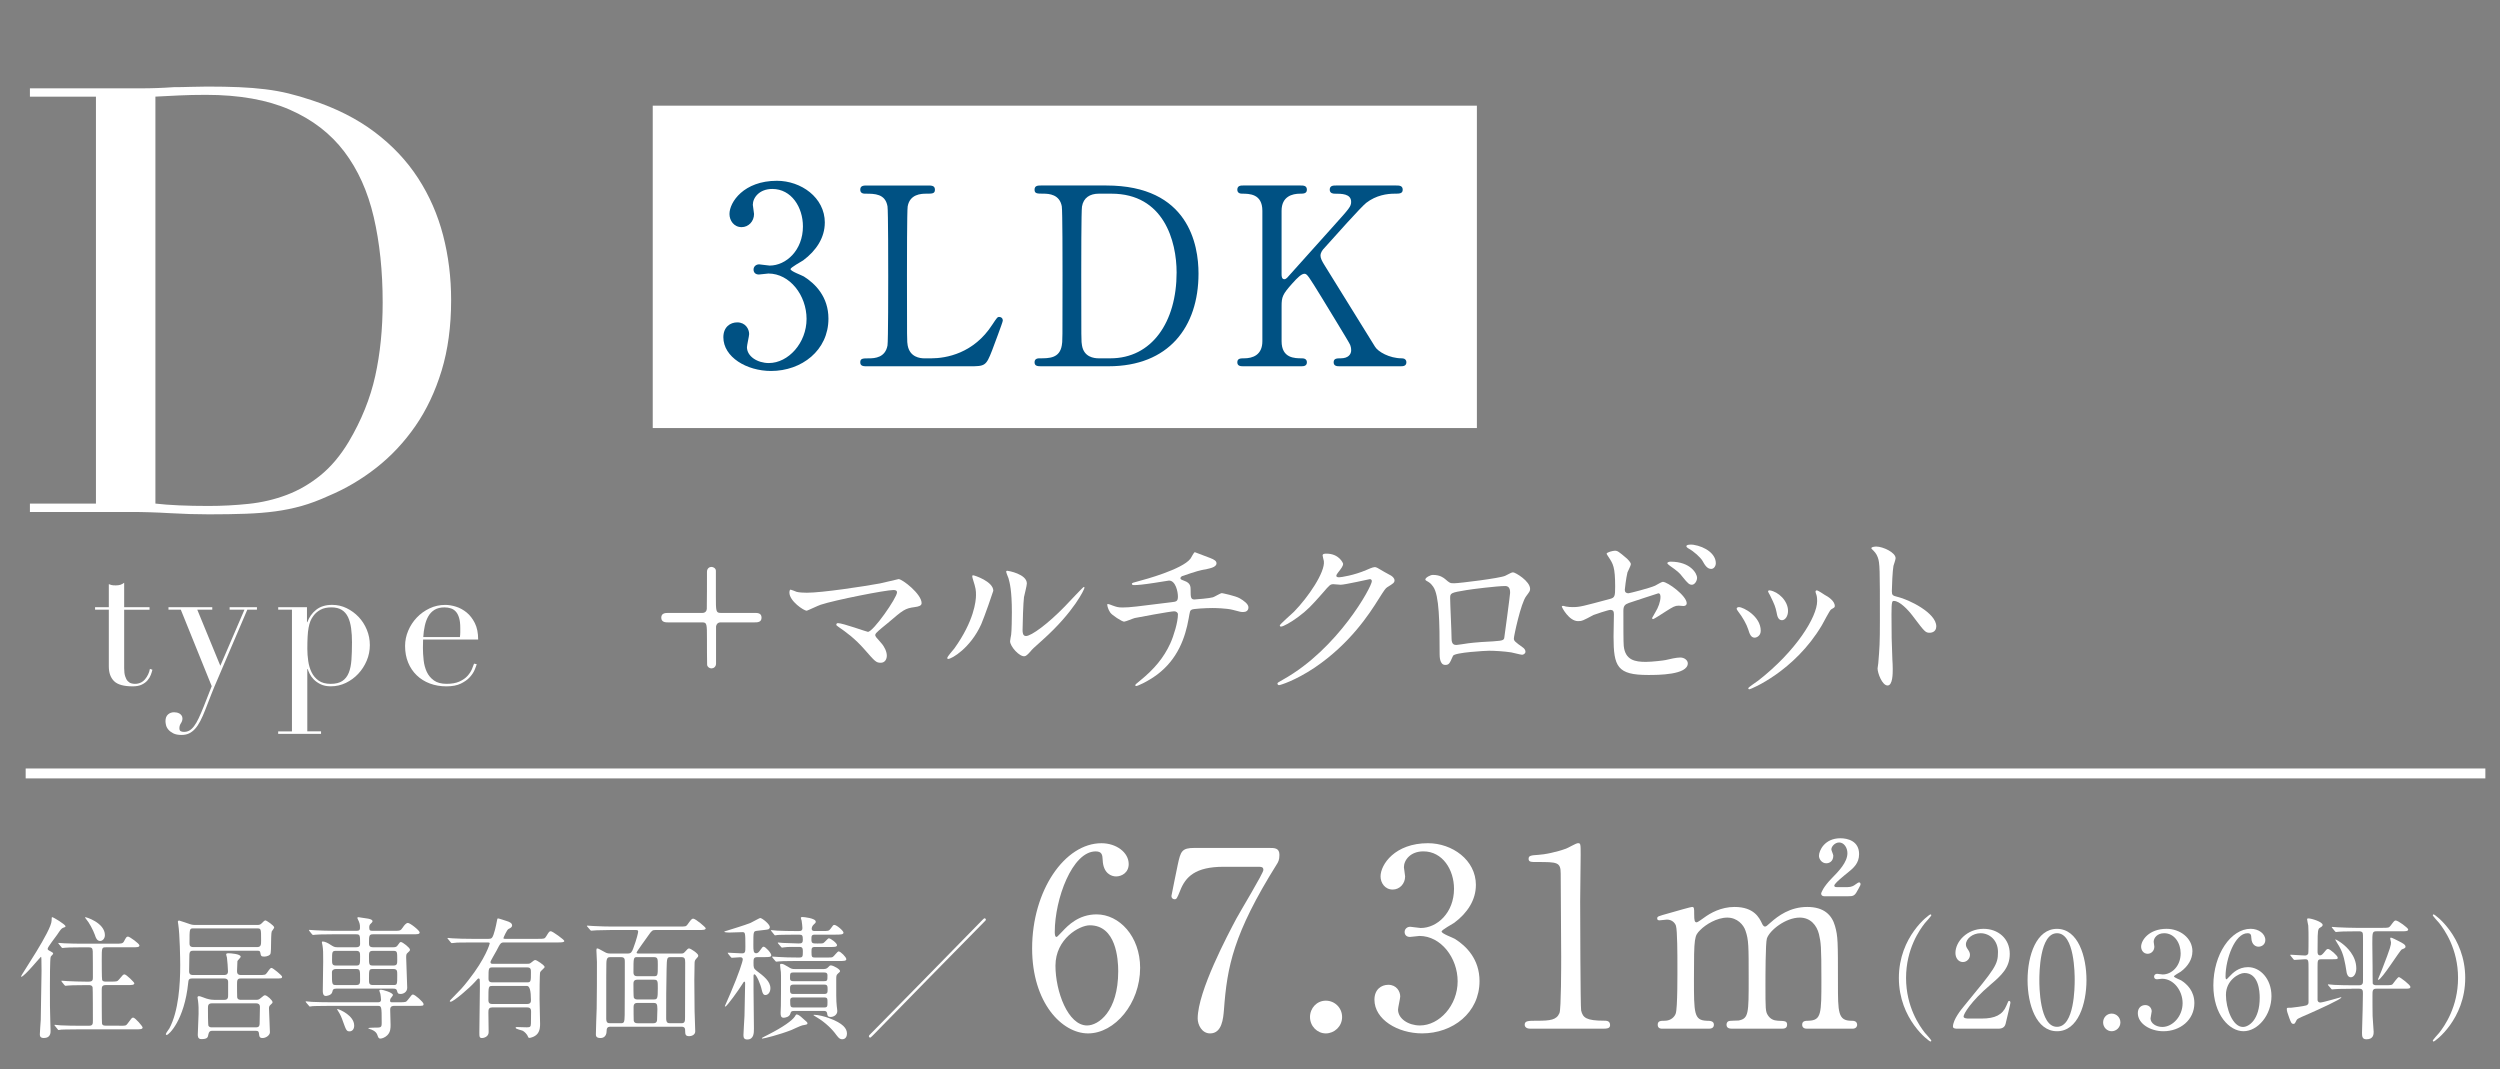 <?xml version="1.0" encoding="UTF-8"?><svg id="_レイヤー_2" xmlns="http://www.w3.org/2000/svg" xmlns:xlink="http://www.w3.org/1999/xlink" viewBox="0 0 146 62.45"><rect x="0" y="0" width="146" height="62.45" fill="#808080" stroke="none"/><defs><style>.cls-1,.cls-2{fill:none;}.cls-3{fill:#fff;}.cls-2{stroke:#fff;stroke-miterlimit:10;stroke-width:.579px;}.cls-4{fill:#005183;}.cls-5{clip-path:url(#clippath);}</style><clipPath id="clippath"><rect class="cls-1" y="2.394" width="146" height="60"/></clipPath></defs><g id="_レイヤー_6"><g class="cls-5"><path class="cls-3" d="M1.747,29.409h3.856V5.645H1.747v-.486h6.462c.324,0,.648-.005.973-.017.324-.011.648-.029.973-.052.324,0,.648-.005.973-.017.324-.011.648-.017.973-.017.695,0,1.314.012,1.859.035.544.023,1.054.064,1.529.122.475.058.926.139,1.355.243.428.104.886.238,1.372.4,1.413.464,2.635,1.083,3.666,1.859,1.03.776,1.876,1.674,2.536,2.693.66,1.02,1.146,2.131,1.459,3.335.313,1.205.469,2.467.469,3.787,0,1.529-.186,2.901-.556,4.117-.371,1.216-.88,2.293-1.529,3.231-.649.938-1.407,1.749-2.276,2.432-.869.683-1.801,1.233-2.797,1.65-.556.255-1.083.452-1.581.591-.498.139-1.008.243-1.529.313-.521.07-1.094.116-1.72.139-.625.023-1.344.035-2.154.035-.347,0-.718-.006-1.112-.017-.394-.012-.788-.029-1.181-.052-.394-.023-.782-.041-1.164-.052-.382-.012-.747-.017-1.094-.017H1.747v-.486ZM9.078,29.409c.394.047.851.081,1.372.104.521.023,1.094.035,1.72.035.787,0,1.569-.04,2.345-.122.776-.081,1.517-.255,2.223-.521.706-.266,1.366-.648,1.98-1.147.613-.498,1.164-1.152,1.65-1.963.741-1.251,1.256-2.53,1.546-3.839.289-1.308.434-2.739.434-4.291,0-1.829-.174-3.492-.521-4.986-.347-1.494-.921-2.767-1.72-3.822-.799-1.054-1.859-1.87-3.179-2.449-1.32-.579-2.953-.869-4.899-.869-.579,0-1.106.012-1.581.035-.475.023-.933.047-1.372.069v23.764Z"/><path class="cls-3" d="M5.552,35.46h.803v-1.346c.055.021.108.038.156.052.049.014.132.021.25.021.104,0,.195-.012.271-.036.076-.024.149-.064.219-.12v1.43h1.482v.146h-1.482v3.412c0,.195.019.353.058.475.038.122.089.216.151.282.063.066.131.11.204.13s.144.031.214.031c.243,0,.44-.089.59-.266.149-.177.245-.381.287-.61l.146.052c-.021.09-.052.191-.094.303-.042.111-.106.218-.193.318-.087.101-.2.184-.339.25s-.313.099-.522.099c-.522,0-.885-.101-1.09-.303-.205-.202-.308-.487-.308-.856v-3.318h-.803v-.146Z"/><path class="cls-3" d="M9.84,35.46h2.557v.146h-.876l1.346,3.276,1.409-3.276h-.866v-.146h1.596v.146h-.563l-1.722,4.028c-.132.299-.258.6-.376.903-.118.303-.237.607-.355.913-.097.25-.195.47-.292.657-.097.188-.2.341-.308.459-.108.118-.224.207-.349.266-.125.059-.271.089-.438.089-.202,0-.364-.031-.485-.094-.122-.063-.218-.136-.287-.219-.07-.083-.115-.171-.136-.261-.021-.091-.031-.167-.031-.23,0-.174.049-.304.146-.391.097-.087.216-.13.355-.13.049,0,.101.005.156.016.056.01.108.03.157.057.049.028.09.066.125.115.035.049.052.108.052.177,0,.097-.03.189-.089.276-.059.087-.089.183-.089.287,0,.09.024.15.073.177.049.028.115.042.198.042.111,0,.214-.026.308-.078.094-.052.186-.137.276-.256s.181-.273.271-.464c.09-.191.191-.426.302-.704l.459-1.169-1.805-4.466h-.72v-.146Z"/><path class="cls-3" d="M16.247,42.712h.803v-7.106h-.803v-.146h1.68v.876h.021c.104-.292.276-.534.516-.725.24-.191.551-.287.934-.287.299,0,.581.064.845.193.264.129.497.299.699.511.202.212.362.461.48.746.118.285.177.584.177.897,0,.32-.061.625-.183.913-.122.289-.287.544-.496.767-.209.223-.45.4-.725.532-.275.132-.565.198-.871.198-.237,0-.437-.04-.6-.12-.164-.08-.297-.174-.402-.282-.104-.108-.184-.219-.24-.334-.056-.115-.094-.207-.115-.276h-.021v3.642h.803v.146h-2.504v-.146ZM20.557,37.547c0-.32-.017-.607-.052-.861-.035-.254-.096-.471-.183-.652-.087-.181-.209-.32-.365-.417-.156-.097-.356-.146-.6-.146-.258,0-.47.045-.636.136-.167.09-.303.205-.407.344-.077.098-.137.202-.183.313-.045.111-.082.244-.11.396-.028.153-.047.329-.057.527-.01.198-.016.433-.016.704,0,.23.017.466.052.71.035.244.101.464.198.663.097.198.235.36.412.485.177.125.412.188.704.188.285,0,.511-.056.678-.167.167-.111.292-.271.376-.48s.135-.461.156-.756c.021-.296.031-.624.031-.986Z"/><path class="cls-3" d="M24.709,37.349c0,.07-.002.141-.005.214-.004.073-.005.165-.005.276,0,.23.014.47.042.72.028.25.089.477.183.678.094.202.233.369.417.501.184.132.429.198.736.198s.558-.045.757-.136c.198-.09.355-.2.47-.329.115-.129.2-.259.256-.391.055-.132.097-.24.125-.323l.156.031c-.021.077-.061.186-.12.329s-.153.285-.282.428c-.129.143-.302.268-.522.376-.219.108-.503.162-.85.162s-.67-.056-.965-.167-.552-.271-.767-.48c-.216-.209-.383-.457-.501-.746-.118-.289-.177-.61-.177-.965,0-.306.061-.604.183-.892.122-.289.289-.544.501-.767.212-.223.461-.402.746-.537.285-.136.591-.203.918-.203.195,0,.403.035.626.104.222.07.429.183.621.339.191.156.351.364.48.621.129.257.193.578.193.96h-3.214ZM26.859,37.203c.014-.097.021-.188.021-.271v-.261c0-.236-.022-.431-.068-.584-.045-.153-.108-.275-.188-.365-.08-.09-.177-.155-.292-.193-.115-.038-.239-.057-.371-.057-.237,0-.431.047-.584.141-.153.094-.275.221-.365.381-.091.16-.158.344-.204.553s-.075.428-.089.657h2.139Z"/><path class="cls-3" d="M41.017,35.795c.167,0,.25-.106.26-.234.01-.138.01-1.88.01-2.167,0-.202.146-.287.26-.287.125,0,.26.096.26.223v1.487c0,.881,0,.977.281.977h1.99c.146,0,.396,0,.396.276s-.25.276-.396.276h-1.99c-.167,0-.25.106-.271.234v2.167c0,.202-.146.287-.271.287-.104,0-.229-.074-.25-.202-.01-.074-.01-1.349-.01-1.508,0-.881,0-.977-.271-.977h-1.991c-.146,0-.406,0-.406-.276s.26-.276.406-.276h1.991Z"/><path class="cls-3" d="M51.384,34.074c.167-.032,1.073-.255,1.094-.255.219,0,1.344.871,1.344,1.402,0,.149-.156.202-.406.234-.563.074-.667.159-1.574.935-.146.127-.49.382-.677.584-.021.032-.052.074-.052.106,0,.085.042.127.354.478.198.223.323.51.323.733,0,.212-.115.414-.354.414-.271,0-.333-.074-.938-.765-.563-.648-1.094-1.03-1.542-1.338-.104-.074-.115-.085-.115-.127,0-.032.021-.085.094-.085.281,0,1.688.51,1.751.51.312,0,1.699-1.997,1.699-2.305,0-.127-.125-.138-.208-.138-.458,0-3.418.584-4.252.86-.135.042-.781.35-.813.35-.167,0-1.011-.563-1.011-1.062,0-.021,0-.17.073-.17.031,0,.292.106.344.127.135.042.458.053.604.053.886,0,3.272-.361,4.263-.542Z"/><path class="cls-3" d="M57.3,36.464c-.625,1.381-1.719,2.018-1.928,2.018-.042,0-.052-.032-.052-.053,0-.085.333-.457.417-.563,1.146-1.604,1.261-2.761,1.261-3.112,0-.276-.01-.393-.177-.913-.021-.074-.042-.138-.042-.191,0-.032.01-.053.052-.053.073,0,1.178.361,1.178.903,0,.032-.531,1.561-.709,1.965ZM58.988,37.452c0-.053.052-.329.063-.382.031-.202.042-1.041.042-1.306,0-1.296-.125-1.731-.198-1.997-.021-.053-.135-.329-.135-.382,0-.042.042-.053.062-.053.052,0,1.146.191,1.146.743,0,.127-.146.68-.167.797-.042.287-.083,1.572-.083,1.922,0,.138.01.35.198.35.312,0,1.271-.701,2.272-1.731.177-.181,1.063-1.136,1.105-1.136.021,0,.042.021.042.042,0,.085-.604,1.402-2.428,3.037-.542.478-.646.584-.719.68-.177.202-.271.276-.344.287-.302.053-.855-.573-.855-.871Z"/><path class="cls-3" d="M70.678,32.588c.25.096.365.181.365.308,0,.244-.406.308-.854.393-.208.032-1.115.34-1.167.361-.052.032-.083.074-.083.117,0,.064.021.074.24.159.354.127.354.34.354.552,0,.372,0,.531.219.531.104,0,.927-.074,1.084-.127.083-.021.438-.244.521-.244.021,0,.802.159,1.052.308.219.127.5.329.5.52,0,.202-.146.276-.302.276-.115,0-.167,0-.615-.127-.365-.096-1.073-.106-1.178-.106-.396,0-1.146.042-1.219.096-.104.053-.104.106-.177.52-.198,1.115-.636,2.358-1.824,3.26-.552.414-1.157.68-1.24.68-.021,0-.052-.011-.052-.042,0-.042.021-.074.281-.276.823-.669,1.376-1.328,1.761-2.167.208-.457.448-1.253.448-1.699,0-.117-.115-.181-.219-.181-.208,0-2.168.361-2.303.393-.094.021-.531.212-.625.212-.115,0-.719-.382-.813-.542-.115-.17-.167-.372-.167-.446,0-.032,0-.042.031-.042.063,0,.219.064.271.085.24.085.323.117.594.117.417,0,.823-.053,2.855-.308.271-.032.375-.042.375-.329s-.135-.935-.521-.935c-.135.021-.521.085-.875.138-.615.096-.979.127-1.157.127-.052,0-.135,0-.135-.074,0-.053.042-.064.479-.181.208-.053,2.459-.658,2.939-1.285.052-.064.198-.382.26-.382.01,0,.854.319.896.34Z"/><path class="cls-3" d="M77.24,32.439c0-.106.146-.106.229-.106.729,0,.969.552.969.595,0,.127-.104.266-.313.531-.052.074-.083.117-.083.17,0,.085.125.085.167.085.104,0,.875-.117,1.584-.425.125-.053.375-.17.49-.17.094,0,.146.032.573.287.062.032.333.181.386.212.115.074.198.181.198.266,0,.149-.073.191-.417.404-.115.074-.156.138-.521.712-.531.85-1.657,2.591-3.731,3.993-1.146.765-2.011,1.02-2.074,1.02-.052,0-.094-.042-.094-.096,0-.042.031-.064.354-.244,3.179-1.784,5.159-5.406,5.159-5.735,0-.096-.083-.117-.115-.117-.021,0-1.459.329-1.709.329-.062,0-.344-.032-.406-.032-.198,0-.219.021-.656.531-.636.722-.896.998-1.417,1.381-.427.319-.875.563-1,.563-.052,0-.073-.032-.073-.064,0-.074.698-.669.823-.797.844-.86,1.834-2.326,1.751-2.963-.01-.053-.073-.287-.073-.329Z"/><path class="cls-3" d="M87.899,33.628c.354-.181.385-.202.469-.202.125,0,.99.51.99.966,0,.127-.042.17-.229.425-.313.404-.719,2.336-.719,2.464,0,.149.052.191.552.552.052.042.125.127.125.223,0,.127-.135.181-.198.181-.094,0-.542-.127-.636-.138-.417-.064-.98-.096-1.292-.096-.177,0-2.011.096-2.105.297-.198.446-.229.531-.459.531-.323,0-.323-.51-.323-.637,0-1.859-.021-3.43-.375-3.929-.156-.212-.198-.234-.417-.361-.031-.021-.042-.042-.042-.064,0-.106.292-.266.438-.266.427,0,.625.17.719.244.271.234.281.244.532.244.292,0,2.689-.297,2.97-.435ZM85.668,34.457c-.979.159-.979.181-.979.489,0,.329.083,1.986.083,2.358,0,.361.188.361.292.361.073,0,.448-.064.677-.096.146-.021.469-.053.771-.074,1.157-.064,1.282-.064,1.334-.223.01-.032.344-2.549.344-2.644,0-.117,0-.404-.281-.404-.49,0-2.001.191-2.241.234Z"/><path class="cls-3" d="M91.46,35.423c.094.021.281.032.385.032.417,0,.594-.053,2.178-.478.281-.074.302-.159.302-.722,0-1.147-.125-1.328-.375-1.71-.01-.021-.125-.181-.125-.202,0-.096.385-.181.479-.181.156,0,.208.032.719.467.031.032.219.212.219.319,0,.085-.177.414-.198.478-.083.34-.156.977-.156,1.02,0,.138.083.202.208.202.062,0,1.271-.308,1.563-.446.073-.032.375-.223.448-.223.281,0,1.397.818,1.397,1.253,0,.074-.052.159-.188.159-.042,0-.24-.021-.281-.021-.219,0-.333.074-.709.308-.26.17-.74.478-.782.478-.031,0-.062-.021-.062-.064,0-.011.177-.308.198-.35.156-.255.292-.595.292-.881,0-.064-.01-.212-.125-.212-.021,0-1.584.52-1.719.563-.24.085-.323.181-.323.457,0,.892,0,1.848.021,2.05.083.839.667.935,1.292.935.365,0,1.063-.085,1.146-.106.271-.064.636-.149.865-.149.25,0,.438.17.438.34,0,.68-1.751.68-2.314.68-1.803,0-2.022-.478-2.022-2.241,0-.212.021-1.136.021-1.317,0-.17-.062-.244-.208-.244-.115,0-.938.276-.979.297-.615.329-.677.361-.907.361-.531,0-.948-.807-.948-.85,0-.032.042-.042.062-.042.031,0,.042,0,.188.042ZM99.109,33.745c0,.181-.135.404-.302.404-.146,0-.229-.064-.552-.467-.177-.234-.292-.329-.729-.637-.042-.032-.156-.117-.156-.159s.094-.085.188-.085c1.198,0,1.553.722,1.553.945ZM100.204,32.885c0,.181-.115.34-.271.34-.24,0-.375-.234-.511-.478-.115-.191-.49-.542-.823-.722-.094-.053-.115-.106-.115-.127,0-.096.25-.106.406-.085.729.117,1.313.552,1.313,1.073Z"/><path class="cls-3" d="M102.827,36.836c0,.297-.24.404-.354.404-.229,0-.302-.244-.375-.478-.094-.297-.323-.712-.604-1.073-.052-.074-.073-.106-.073-.138,0-.064.062-.096.135-.096.25,0,1.271.531,1.271,1.381ZM106.047,34.648c0-.011-.021-.064-.021-.096,0-.053.042-.074.073-.074.083,0,.396.223.469.266.167.085.584.34.584.648,0,.085-.042.096-.219.202-.083.053-.448.775-.531.913-1.594,2.698-4.158,3.749-4.242,3.749-.031,0-.062-.032-.062-.064,0-.053.49-.372.584-.446,2.22-1.731,3.439-3.728,3.439-4.641,0-.212-.021-.329-.073-.457ZM104.421,35.678c0,.308-.167.542-.354.542-.229,0-.281-.266-.312-.446-.073-.34-.104-.435-.386-1.009-.021-.042-.115-.191-.115-.234,0-.032.052-.064.104-.053.49.074,1.063.605,1.063,1.2Z"/><path class="cls-3" d="M109.578,31.919c.375,0,1.125.34,1.125.68,0,.074-.104.382-.125.446-.052.266-.094,1.211-.094,1.476,0,.234.042.266.344.34.636.149,2.251.924,2.251,1.72,0,.35-.323.372-.375.372-.26,0-.292-.042-.99-.966-.292-.393-.782-.892-1.105-.892-.104,0-.146,0-.146.786,0,1.126.01,1.689.052,2.644.01.117.021.382.021.542,0,.266,0,.966-.302.966-.313,0-.584-.722-.584-.998,0-.042.042-.266.042-.308.073-.881.094-1.158.094-2.464,0-3.037,0-3.377-.125-3.717-.083-.223-.188-.329-.354-.489l-.021-.042c.01-.096.281-.096.292-.096Z"/><path class="cls-3" d="M2.961,55.88c-.046.109-.046,1.443-.046,1.715,0,1.006,0,1.372.023,2.058,0,.07.015.53.015.554,0,.101,0,.413-.39.413-.199,0-.237-.101-.237-.21,0-.094.046-.741.054-.842.008-.195.046-2.581.046-2.862,0-.023-.008-.671-.008-.686-.008-.133-.008-.14-.031-.14s-.971,1.162-1.139,1.162c-.015,0-.023-.008-.023-.016,0-.078,1.789-2.682,1.789-3.267,0-.179,0-.195.053-.195.038,0,.757.421.757.53,0,.047-.015.047-.13.086-.107.039-.16.117-.359.413-.092.133-.551.717-.551.811,0,.062.015.078.199.172.061.031.145.078.115.133-.023.055-.107.109-.138.172ZM6.96,59.904c.352,0,.397.008.489-.125.229-.312.252-.351.329-.351.115,0,.551.507.551.577,0,.109-.161.109-.413.109h-3.364c-.673,0-.887.016-.963.016-.031.008-.138.023-.161.023-.031,0-.046-.023-.069-.055l-.145-.179c-.031-.031-.038-.039-.038-.047,0-.016.015-.023.031-.023.054,0,.291.023.336.031.375.016.688.023,1.047.023h.612c.222,0,.222-.117.222-.312,0-.172,0-1.864-.015-1.926-.031-.133-.153-.133-.222-.133h-.229c-.673,0-.895.016-.971.023-.023,0-.137.016-.16.016s-.038-.016-.069-.047l-.145-.179q-.031-.039-.031-.055c0-.008.008-.016.023-.016.053,0,.29.023.336.023.375.016.696.031,1.055.031h.191c.229,0,.237-.109.237-.257,0-.21,0-1.443-.008-1.513-.008-.203-.076-.234-.245-.234h-.39c-.673,0-.895.016-.971.023-.023,0-.138.016-.161.016-.031,0-.038-.016-.069-.055l-.145-.179c-.031-.031-.031-.039-.031-.047,0-.016.008-.016.023-.016.054,0,.291.023.336.023.375.016.688.023,1.047.023h1.934c.306,0,.42,0,.489-.125.138-.257.153-.289.245-.289s.665.413.665.515c0,.109-.153.109-.405.109h-1.537c-.26,0-.26.008-.26.717,0,.14,0,1.123.023,1.185.031.101.145.101.222.101h.283c.344,0,.382,0,.489-.133.214-.257.237-.288.313-.288.107,0,.573.468.573.515,0,.109-.153.109-.405.109h-1.254c-.229,0-.245.101-.245.288,0,.172,0,1.871.015,1.949.023.133.13.133.245.133h.757ZM6.126,54.61c0,.21-.145.343-.275.343-.191,0-.26-.195-.306-.343-.107-.304-.352-.749-.497-.912-.061-.07-.092-.125-.084-.133.023-.031,1.162.32,1.162,1.045Z"/><path class="cls-3" d="M11.296,55.522c-.153,0-.237.023-.237.288,0,.148-.015.788-.015.92,0,.21.16.21.222.21h1.819c.069,0,.229,0,.229-.21,0-.125-.038-.694-.061-.811-.008-.031-.046-.156-.046-.187,0-.039.053-.062.13-.062.122,0,.719.039.719.203,0,.055-.184.218-.191.257-.008.062-.023.499-.023.585,0,.117.038.226.222.226h1.04c.359,0,.397,0,.489-.133.183-.257.206-.281.268-.281.076,0,.612.444.612.507,0,.109-.038.109-.398.109h-2.018c-.214,0-.214.117-.214.374,0,.109,0,.655.008.717.015.156.168.156.222.156h.887c.137,0,.168-.023.275-.109.168-.14.183-.156.245-.156.115,0,.436.296.436.398,0,.047-.008.062-.115.156-.053.047-.092.094-.092.203,0,.047.054,1.349.054,1.404,0,.164-.222.335-.428.335-.176,0-.191-.078-.214-.281-.015-.117-.061-.14-.191-.14h-2.561q-.161,0-.199.203c-.031.172-.046.281-.413.281-.207,0-.207-.179-.207-.265,0-.094.038-.865.046-1.208.008-.226,0-.53-.031-.756-.008-.031-.031-.172-.031-.203,0-.047.031-.078.092-.078.069,0,.359.125.42.14.229.07.367.078.474.078h.573c.229,0,.229-.14.229-.304v-.749c0-.187-.161-.195-.222-.195h-1.888c-.199,0-.207.101-.222.257-.222,2.183-1.132,3.041-1.254,3.041-.038,0-.053-.031-.053-.047,0-.062.184-.288.207-.335.543-1.014.634-2.589.634-3.696,0-.32-.023-1.817-.115-2.386,0-.023-.023-.125-.023-.148s.015-.07.076-.07c.023,0,.589.195.635.211.145.047.237.047.313.047h3.601c.107,0,.191-.008.268-.094.107-.109.168-.172.222-.172.061,0,.512.304.512.413,0,.047-.13.195-.145.234-.031.07-.038.577-.038.671,0,.14,0,.593-.046.655-.1.14-.344.14-.359.14-.176,0-.191-.039-.229-.257-.015-.078-.084-.086-.191-.086h-3.708ZM15.003,55.311c.245,0,.245-.14.245-.39,0-.678,0-.702-.229-.702h-3.723c-.229,0-.229.008-.229.865,0,.101.008.226.229.226h3.708ZM12.389,58.594c-.229,0-.245.117-.245.281s0,.983.031,1.037c.053.086.153.086.199.086h2.569c.222,0,.222-.117.222-.359,0-.117.015-.702.015-.834,0-.179-.122-.21-.222-.21h-2.569Z"/><path class="cls-3" d="M23.322,58.532c.352,0,.39,0,.497-.14.214-.281.237-.312.298-.312.115,0,.619.444.619.554s-.038.109-.405.109h-1.315c-.061,0-.229,0-.229.211,0,.125.023.811.023.897,0,.179,0,.421-.191.608-.115.117-.298.195-.405.195-.099,0-.122-.055-.176-.211-.031-.078-.092-.242-.451-.351-.023-.008-.084-.031-.084-.047,0-.023.298-.031.344-.031.413,0,.444,0,.444-.288,0-.975-.008-.983-.245-.983h-2.821c-.673,0-.894.016-.963.016-.031.008-.138.023-.161.023-.031,0-.046-.023-.069-.055l-.153-.179c-.023-.031-.031-.039-.031-.047,0-.016.008-.023.031-.023.053,0,.283.023.336.031.375.016.688.023,1.047.023h2.836c.107,0,.153-.062.153-.14,0-.101-.023-.257-.038-.351-.008-.031-.061-.156-.061-.187s.015-.055.107-.055c.084,0,.688.164.688.312,0,.039-.122.172-.137.203-.015.031-.031.078-.031.125,0,.094.061.094.13.094h.413ZM22.986,55.319c.13,0,.183-.039.229-.101.13-.187.145-.203.199-.203.1,0,.528.335.528.444,0,.062-.015.078-.161.211-.038.031-.061.086-.061.234,0,.281.061,1.52.061,1.778s-.222.366-.39.366c-.153,0-.176-.062-.206-.187-.023-.101-.092-.125-.222-.125h-3.325c-.183,0-.206.07-.229.187-.046.218-.359.242-.382.242-.176,0-.176-.226-.176-.296,0-.273.023-1.466.023-1.708,0-.53,0-.686-.038-.936-.008-.031-.038-.164-.038-.187,0-.039.015-.055.046-.055.122,0,.313.094.428.172.206.133.26.164.42.164h1.109c.061,0,.229,0,.229-.187,0-.515,0-.569-.237-.569h-1.376c-.673,0-.872.016-.971.023-.023,0-.137.016-.16.016-.031,0-.038-.016-.069-.047l-.145-.179q-.031-.039-.031-.055c0-.016.008-.016.023-.016.053,0,.291.023.336.023.375.016.688.031,1.047.031h1.391c.13,0,.184-.047.184-.156,0-.047.015-.21-.061-.382-.038-.086-.092-.187-.092-.21,0-.031.023-.047.061-.047.023,0,.504.07.573.086.122.031.252.055.252.156,0,.039-.077.117-.13.164-.038.039-.061.094-.061.195,0,.156.038.195.176.195h1.254c.359,0,.397,0,.528-.195.076-.117.191-.265.298-.265.13,0,.688.444.688.554s-.138.109-.413.109h-2.309c-.237,0-.237.094-.237.507,0,.117,0,.25.237.25h1.2ZM19.607,56.59c-.122,0-.222.07-.222.187,0,.694,0,.749.229.749h1.193c.222,0,.222-.117.222-.328,0-.538,0-.608-.222-.608h-1.2ZM19.614,55.53c-.222,0-.222.07-.222.53,0,.203,0,.328.222.328h1.193c.222,0,.222-.07.222-.53,0-.203,0-.328-.222-.328h-1.193ZM20.685,59.888c0,.226-.122.343-.268.343-.176,0-.199-.055-.39-.585-.076-.226-.153-.406-.306-.639-.015-.023-.031-.047-.031-.062s.015-.016.031-.016c.1.016.963.374.963.959ZM22.97,56.387c.229,0,.229-.109.229-.335,0-.468,0-.522-.229-.522h-1.192c-.229,0-.229.109-.229.335,0,.468,0,.522.229.522h1.192ZM22.97,57.526c.229,0,.229-.023.229-.593,0-.226,0-.343-.229-.343h-1.192c-.229,0-.229.039-.229.6,0,.226,0,.335.229.335h1.192Z"/><path class="cls-3" d="M28.736,58.836c-.199,0-.214.125-.214.296,0,.164.015.967.015,1.146,0,.281-.306.343-.375.343-.168,0-.168-.07-.168-.343,0-.374.031-2.183.031-2.597,0-.07,0-.374-.008-.437,0-.047-.008-.101-.069-.101-.038,0-.053.023-.214.203-.321.359-1.246,1.154-1.414,1.154-.015,0-.053,0-.053-.031s.053-.086.115-.148c.566-.577.635-.647.971-1.076,1.017-1.286,1.246-2.129,1.246-2.144,0-.062-.053-.062-.115-.062h-.979c-.214,0-.528,0-.803.008-.046.008-.268.031-.313.031-.031,0-.038-.008-.076-.055l-.153-.187c-.023-.023-.031-.031-.031-.039,0-.016.015-.023.031-.023.038,0,.206.023.245.023.359.023.78.031,1.139.031h.986c.061,0,.145,0,.199-.062.122-.125.26-.811.275-.904.038-.203.038-.226.084-.226s.367.109.489.148c.191.055.329.133.329.257,0,.109-.092.156-.207.21-.099.047-.298.507-.298.53,0,.047.046.047.092.047h1.927c.352,0,.39,0,.474-.14.168-.273.184-.304.275-.304.099,0,.787.499.787.569,0,.086-.183.086-.413.086h-3.112c-.183,0-.214.047-.436.483-.054.109-.352.593-.352.663,0,.101.076.101.145.101h1.988c.092,0,.153,0,.214-.047.191-.148.207-.172.275-.172.077,0,.543.304.543.406,0,.055-.237.234-.26.296-.038.07-.038,1.388-.038,1.575,0,.21.031,1.216.031,1.45,0,.125,0,.39-.153.577-.153.187-.413.242-.466.242-.061,0-.069-.016-.137-.172-.015-.031-.13-.172-.252-.242-.053-.031-.42-.101-.42-.172,0-.039.038-.047.061-.047.084,0,.504.016.596.016.199,0,.229-.039.237-.226,0-.07.008-.569.008-.671,0-.109,0-.265-.222-.265h-2.056ZM30.785,58.633c.222,0,.222-.148.222-.226q0-.827-.229-.827h-2.018c-.237,0-.237.008-.237.819,0,.086,0,.234.214.234h2.049ZM30.777,57.37c.229,0,.229-.055.229-.585,0-.164,0-.289-.222-.289h-2.026c-.229,0-.229.062-.229.639,0,.101,0,.234.222.234h2.026Z"/><path class="cls-3" d="M35.679,59.958c-.153,0-.252.031-.252.242,0,.413-.298.421-.359.421-.268,0-.268-.14-.268-.226,0-.242.038-1.286.046-1.497.015-.608.015-2.058.015-2.714,0-.109-.031-.608-.031-.678,0-.078.008-.117.046-.117.053,0,.092.016.451.218.092.055.184.078.298.078h1.047c.168,0,.229-.078.306-.288.214-.569.291-.936.291-.99,0-.086-.053-.094-.153-.094h-1.468c-.222,0-.512.008-.803.016-.053,0-.268.023-.313.023-.031,0-.053-.023-.076-.055l-.153-.179c-.015-.023-.031-.031-.031-.039,0-.016.015-.023.031-.023.053,0,.29.023.344.023.481.023.78.031,1.04.031h3.998c.344,0,.375,0,.458-.109.199-.273.245-.351.344-.351.13,0,.726.499.726.561,0,.101-.153.101-.405.101h-2.523c-.183,0-.222.031-.428.328-.107.156-.68.936-.68.99s.061.055.092.055h2.515c.076,0,.122,0,.191-.07.184-.203.207-.226.268-.226.092,0,.535.296.535.413,0,.062-.015.086-.137.211-.069.07-.077.172-.077.25,0,.094-.015.632-.015.967,0,.585.008,1.325.015,1.801.008.195.038,1.029.038,1.201,0,.218-.237.281-.352.281-.229,0-.229-.117-.237-.296,0-.125,0-.257-.214-.257h-4.12ZM36.252,59.756c.191,0,.222-.039.229-.476.008-.25.008-2.76.008-3.111,0-.156-.008-.273-.229-.273h-.619c-.13,0-.222.031-.229.351-.008.312-.008.608-.008,3.236,0,.257.099.273.237.273h.612ZM38.171,57.011c.245,0,.245-.023.245-.655,0-.359,0-.46-.237-.46h-.956c-.229,0-.229.008-.229.889,0,.179.092.226.222.226h.956ZM37.215,57.214c-.214,0-.222.148-.222.25,0,.133,0,.756.023.803.053.101.153.101.222.101h.933c.222,0,.245-.039.245-.663,0-.406,0-.491-.229-.491h-.971ZM37.238,58.571c-.115,0-.237.023-.237.234,0,.101,0,.733.008.788.023.164.161.164.229.164h.917c.222,0,.222-.14.222-.335,0-.07.015-.413.015-.491,0-.312-.053-.359-.222-.359h-.933ZM39.188,55.896c-.237,0-.245.008-.26.749-.023.85-.023,1.957-.023,2.83,0,.257.099.281.222.281h.673c.207,0,.207-.125.207-.382,0-.444.008-2.659.008-3.158,0-.242-.031-.32-.229-.32h-.596Z"/><path class="cls-3" d="M44.242,55.896c-.237,0-.237.101-.237.335,0,.265.008.327.168.452.436.328.818.624.818,1.029,0,.265-.16.398-.29.398-.115,0-.168-.094-.214-.296-.061-.312-.313-.912-.428-.912-.038,0-.053.031-.053.078v.873c0,.32.023,1.879.023,2.214,0,.25,0,.639-.39.639-.183,0-.222-.101-.222-.257,0-.14.053-.943.061-1.123.008-.226.038-1.622.038-1.895,0-.047,0-.101-.046-.101-.031,0-.046.023-.137.172-.199.32-.887,1.279-.971,1.279-.023,0-.031-.008-.031-.023.107-.25.26-.593.336-.772.481-1.123.711-1.848.711-1.957s-.077-.125-.161-.125c-.069,0-.42.031-.474.031-.023,0-.046-.016-.069-.047l-.145-.179q-.031-.039-.031-.055c0-.016.015-.016.023-.016.115,0,.673.039.802.039.207,0,.207-.094.207-.405,0-.827-.008-.834-.184-.834-.107,0-.642.023-.764.023-.061,0-.283-.008-.283-.047,0-.023.107-.047.153-.062.382-.125,1.009-.304,1.391-.46.084-.039.52-.281.55-.281.115,0,.566.366.566.53,0,.039-.023.101-.092.133-.046.023-.558.07-.665.086-.206.031-.206.039-.206.811,0,.335,0,.499.168.499.069,0,.145-.055.191-.125.168-.234.183-.257.245-.257.099,0,.443.366.443.499,0,.109-.145.109-.413.109h-.39ZM47.155,59.764c0,.062-.031.07-.298.117-.107.023-.551.234-.642.273-.696.273-1.605.499-1.697.499-.008,0-.023,0-.023-.016,0-.031.008-.031.375-.218.833-.421,1.399-.819,1.552-1.06.023-.047.069-.117.099-.117.099,0,.237.117.329.203.275.242.306.257.306.32ZM47.72,55.101c.206,0,.298,0,.359-.023.061-.023.268-.281.321-.281.122,0,.482.288.482.398s-.153.109-.405.109h-.887c-.191,0-.199.07-.199.296,0,.288.023.32.206.32h.665c.214,0,.313,0,.367-.031.069-.031.275-.328.344-.328.115,0,.451.335.451.452,0,.109-.145.109-.413.109h-2.546c-.673,0-.895.016-.963.023-.031,0-.145.016-.168.016s-.038-.016-.061-.047l-.153-.179q-.031-.039-.031-.055c0-.008.008-.016.023-.016.053,0,.29.023.344.023.375.023.688.031,1.047.031h.191c.191,0,.191-.078.191-.359,0-.117,0-.257-.168-.257-.237,0-.688-.016-.933.023-.015,0-.092.016-.107.016-.031,0-.046-.016-.069-.047l-.153-.179c-.023-.023-.031-.039-.031-.055,0-.016.008-.016.031-.016.038,0,.237.016.275.023.069,0,.826.031.894.031.191,0,.26-.016.26-.226,0-.234-.031-.288-.199-.288h-.291c-.665,0-.887.016-.963.016-.023.008-.138.023-.161.023-.031,0-.046-.023-.069-.055l-.145-.179c-.015-.016-.038-.039-.038-.047,0-.016.015-.023.031-.023.053,0,.291.023.336.031.375.016.688.023,1.047.023h.237c.138,0,.191-.047.191-.172,0-.055-.023-.32-.046-.437-.008-.047-.046-.117-.046-.156,0-.047.054-.055.084-.055.099,0,.787.07.787.273,0,.062-.015.07-.153.203-.046.047-.084.148-.084.203,0,.14.115.14.199.14h.413c.352,0,.39,0,.489-.132.145-.203.161-.226.222-.226.13,0,.535.343.535.452,0,.117-.191.117-.497.117h-1.162c-.214,0-.214.07-.214.296,0,.101,0,.218.199.218h.13ZM48.118,56.59c.092,0,.176-.023.252-.109.076-.086.092-.101.16-.101.122,0,.528.218.528.328,0,.047-.015.055-.13.156-.092.086-.092.132-.092.374,0,.725-.008,1.193.031,1.528.008.062.031.211.031.281,0,.226-.222.343-.382.343-.184,0-.199-.094-.207-.187-.023-.164-.122-.164-.191-.164h-1.743c-.161,0-.183.039-.214.148-.053.211-.321.25-.397.25-.176,0-.176-.164-.176-.296,0-.047.008-.265.015-.405.008-.25.008-1.216.008-1.528,0-.172,0-.328-.008-.444-.008-.055-.046-.335-.046-.398s.015-.078.069-.078c.107,0,.176.039.421.187.16.101.214.117.367.117h1.705ZM46.344,56.793c-.207,0-.207.047-.207.343,0,.164.122.164.207.164h1.781c.199,0,.199-.047.199-.343,0-.164-.122-.164-.199-.164h-1.781ZM46.329,57.502c-.191,0-.191.101-.191.257,0,.187,0,.288.191.288h1.812c.191,0,.191-.101.191-.257,0-.187,0-.289-.191-.289h-1.812ZM46.352,58.251c-.107,0-.206.008-.206.179,0,.359.015.406.214.406h1.766c.199,0,.199-.062.199-.312,0-.203,0-.273-.199-.273h-1.774ZM49.463,60.364c0,.133-.061.328-.275.328-.099,0-.176-.016-.352-.257-.207-.296-.619-.717-1.132-1.021-.023-.016-.199-.117-.199-.133,0-.016.023-.016.046-.016.229,0,.619.101.849.187.849.312,1.062.616,1.062.912Z"/><path class="cls-3" d="M57.53,53.783c-.344.335-5.978,6.09-6.49,6.62-.023.023-.191.195-.214.195-.031,0-.084-.023-.084-.078,0-.039.023-.062.038-.078.313-.304,5.986-6.09,6.498-6.62.023-.023.183-.195.214-.195.031,0,.084.023.084.086,0,.016-.023.055-.046.07Z"/><path class="cls-3" d="M112.415,60.317c.061.07.375.413.375.46,0,.016-.015.047-.053.047-.077,0-1.843-1.294-1.843-3.711s1.766-3.712,1.843-3.712c.038,0,.053.031.053.047,0,.047-.313.39-.375.46-.306.39-1.101,1.505-1.101,3.205s.795,2.815,1.101,3.205Z"/><path class="cls-3" d="M114.274,60.075c-.046,0-.222-.008-.222-.117,0-.413.489-1.014.665-1.224,1.804-2.191,1.965-2.394,1.965-3.135,0-.694-.497-1.099-1.017-1.099-.458,0-.856.32-.856.655,0,.023,0,.125.076.234.1.148.161.234.161.374,0,.226-.184.421-.413.421-.26,0-.436-.234-.436-.53,0-.663.673-1.411,1.644-1.411.826,0,1.529.546,1.529,1.466,0,.803-.482,1.248-1.131,1.801-1.154.982-1.567,1.708-1.567,1.856,0,.117.245.117.275.117h.787c.772,0,1.216-.218,1.43-.733.122-.288.122-.296.168-.296.077,0,.077.094.077.109,0,.062-.245,1.068-.283,1.232-.069.281-.336.281-.459.281h-2.393Z"/><path class="cls-3" d="M120.13,60.224c-1.208,0-1.72-1.552-1.72-2.986,0-1.45.52-2.994,1.72-2.994,1.239.008,1.72,1.622,1.72,2.994,0,1.38-.489,2.986-1.72,2.986ZM120.13,54.5c-1.017,0-1.032,2.339-1.032,2.737,0,.32,0,2.737,1.032,2.729,1.017,0,1.032-2.324,1.032-2.729,0-.328,0-2.737-1.032-2.737Z"/><path class="cls-3" d="M122.822,59.709c0-.281.214-.515.497-.515s.512.226.512.515c0,.296-.245.515-.512.515s-.497-.226-.497-.515Z"/><path class="cls-3" d="M128.036,55.561c0,.46-.26.873-.68,1.185-.061.039-.397.226-.397.273,0,.07.359.195.42.234.359.226.772.639.772,1.326,0,.998-.841,1.645-1.804,1.645-.764,0-1.498-.437-1.498-1.06,0-.32.214-.468.436-.468.26,0,.375.211.375.366,0,.062-.069.351-.069.413,0,.288.329.499.688.499.612,0,1.185-.632,1.185-1.388,0-.741-.528-1.427-1.2-1.427-.038,0-.252.031-.298.031-.115,0-.168-.07-.168-.156,0-.094.076-.164.176-.164.046,0,.275.039.329.039.52,0,1.047-.484,1.047-1.232,0-.6-.359-1.177-.963-1.177-.405,0-.612.273-.612.499,0,.039.038.242.038.289,0,.234-.176.413-.39.413-.245,0-.382-.21-.382-.413,0-.374.451-1.045,1.491-1.045.757,0,1.506.522,1.506,1.318Z"/><path class="cls-3" d="M132.654,58.165c0,1.115-.795,2.058-1.636,2.058-.818,0-1.758-.959-1.758-2.675,0-1.817,1.024-3.306,2.179-3.306.466,0,.856.288.856.655,0,.273-.222.39-.398.39-.137,0-.405-.086-.42-.522-.008-.156-.023-.265-.222-.265-.734,0-1.284,1.497-1.284,2.534,0,.031,0,.156.053.156.023,0,.038-.023.191-.179.168-.179.504-.53,1.07-.53.711,0,1.368.686,1.368,1.684ZM129.994,58.095c0,.803.39,1.879.994,1.879.352,0,.979-.429.979-1.708,0-.39-.069-1.443-.894-1.443-.321,0-1.078.421-1.078,1.271Z"/><path class="cls-3" d="M135.567,56.021c-.222,0-.222.07-.222.468v1.926c.015.047.038.132.16.132.153,0,1.193-.312,1.216-.312.008,0,.015.008.015.016,0,.101-1.361.717-1.911.959-.65.281-.673.288-.726.405-.076.156-.092.179-.168.179-.107,0-.145-.094-.237-.343-.099-.273-.145-.413-.145-.515,0-.086.008-.086.26-.086.076,0,.764-.094.872-.133.038-.016.137-.047.137-.179v-1.957c0-.507,0-.561-.206-.561-.092,0-.543.039-.619.039-.023,0-.038-.016-.069-.055l-.145-.179q-.031-.039-.031-.047c0-.016.015-.023.023-.023.076,0,.711.047.841.047.046,0,.153-.016.191-.117.015-.047.015-.756.015-.889,0-.07,0-.632-.015-.741-.008-.055-.069-.312-.069-.374,0-.039.046-.047.076-.047.176,0,.833.203.833.382,0,.039-.023.078-.061.101-.137.086-.153.094-.176.148-.061.125-.061.507-.061,1.302,0,.078,0,.226.145.226.069,0,.122-.039.222-.156.122-.156.168-.218.245-.218.115,0,.566.398.566.507,0,.094-.038.094-.359.094h-.596ZM137.326,57.744c-.673,0-.895.016-.963.023-.031,0-.137.016-.168.016-.023,0-.038-.016-.061-.047l-.153-.179c-.031-.031-.031-.039-.031-.055,0-.008.008-.016.031-.016.046,0,.283.023.336.031.375.016.688.023,1.047.023h.413c.222,0,.222-.148.222-.281,0-2.433.008-2.698-.015-2.76-.038-.109-.145-.109-.206-.109h-.229c-.673,0-.887.016-.963.023-.031,0-.137.016-.16.016-.031,0-.046-.016-.069-.047l-.145-.179c-.031-.039-.038-.039-.038-.055s.015-.016.031-.016c.053,0,.283.023.336.023.375.016.688.031,1.047.031h1.537c.352,0,.39,0,.489-.133.199-.265.222-.296.298-.296.138,0,.726.437.726.522,0,.109-.153.109-.413.109h-1.437c-.245,0-.245.07-.245.725,0,.218.015,1.177.015,1.372,0,.07,0,.912.008.951.038.101.161.101.214.101h.551c.306,0,.352-.016.397-.062.061-.062.291-.413.367-.413s.673.46.673.569-.107.109-.336.109h-1.651c-.229,0-.229.117-.229.406,0,.273,0,.951.008,1.193,0,.148.061.787.061.912,0,.133,0,.444-.42.444-.245,0-.26-.164-.26-.382s.038-1.185.038-1.38c0-.14.015-.764.015-.889,0-.187,0-.304-.222-.304h-.443ZM137.608,56.551c0,.312-.145.522-.321.522-.191,0-.237-.242-.245-.288-.092-.585-.168-1.076-.443-1.536-.023-.039-.222-.359-.222-.374,0-.062.352.179.443.257.191.148.787.663.787,1.419ZM140.483,55.28c0,.078-.046.101-.214.164-.115.047-1.177,1.778-1.376,1.778-.015,0-.023-.008-.023-.023,0,0,.199-.468.229-.554.535-1.365.535-1.466.535-1.614,0-.039-.046-.187-.046-.218s.008-.055.053-.055c.038,0,.359.156.443.203.214.109.398.203.398.32Z"/><path class="cls-3" d="M142.449,53.908c-.061-.07-.375-.413-.375-.46,0-.016.015-.047.053-.047.076,0,1.842,1.294,1.842,3.712s-1.766,3.711-1.842,3.711c-.038,0-.053-.031-.053-.047,0-.047.313-.39.375-.46.306-.39,1.101-1.505,1.101-3.205s-.795-2.815-1.101-3.205Z"/><path class="cls-3" d="M66.583,56.528c0,2.071-1.478,3.823-3.04,3.823-1.52,0-3.267-1.781-3.267-4.967,0-3.374,1.904-6.14,4.049-6.14.866,0,1.591.536,1.591,1.216,0,.507-.412.724-.739.724-.256,0-.753-.159-.781-.97-.014-.29-.043-.492-.412-.492-1.364,0-2.386,2.78-2.386,4.706,0,.058,0,.29.099.29.043,0,.071-.043.355-.333.312-.333.938-.985,1.989-.985,1.321,0,2.543,1.274,2.543,3.128ZM61.639,56.397c0,1.492.725,3.49,1.847,3.49.653,0,1.818-.796,1.818-3.171,0-.724-.128-2.679-1.662-2.679-.597,0-2.003.782-2.003,2.36Z"/><path class="cls-3" d="M74.122,49.519c.312,0,.597,0,.597.406,0,.29-.071.42-.156.55-2.543,4.069-2.898,5.98-3.083,8.486-.043.521-.114,1.39-.81,1.39-.483,0-.725-.507-.725-.869,0-1.593,1.776-4.923,2.259-5.836.241-.449,1.577-2.65,1.577-2.838s-.114-.188-.369-.188h-1.96c-1.634,0-2.216.579-2.529,1.39-.185.463-.213.507-.327.507-.099,0-.185-.072-.185-.188,0-.043.327-1.607.369-1.825.17-.797.241-.985.98-.985h4.361Z"/><path class="cls-3" d="M76.504,59.395c0-.521.398-.956.923-.956s.952.42.952.956c0,.55-.455.956-.952.956s-.923-.42-.923-.956Z"/><path class="cls-3" d="M86.191,51.691c0,.854-.483,1.622-1.264,2.201-.114.072-.739.42-.739.507,0,.13.668.362.781.434.668.42,1.435,1.187,1.435,2.462,0,1.854-1.563,3.055-3.353,3.055-1.421,0-2.784-.811-2.784-1.969,0-.594.398-.869.81-.869.483,0,.696.391.696.681,0,.116-.128.652-.128.767,0,.536.611.927,1.279.927,1.136,0,2.202-1.173,2.202-2.578,0-1.376-.98-2.65-2.23-2.65-.071,0-.469.058-.554.058-.213,0-.312-.13-.312-.29,0-.174.142-.304.327-.304.085,0,.511.072.611.072.966,0,1.946-.898,1.946-2.288,0-1.115-.668-2.187-1.79-2.187-.753,0-1.136.507-1.136.927,0,.072.071.449.071.536,0,.434-.327.767-.725.767-.455,0-.71-.391-.71-.767,0-.695.838-1.94,2.77-1.94,1.406,0,2.799.97,2.799,2.447Z"/><path class="cls-3" d="M89.369,60.075c-.312,0-.327-.188-.327-.232,0-.232.213-.232.725-.232.767,0,1.136-.043,1.307-.449.099-.246.099-2.795.099-3.302,0-.695-.028-4.069-.028-4.837,0-.681-.199-.681-1.392-.681-.341,0-.483,0-.483-.188s.142-.203.583-.232c.341-.015,1.051-.159,1.605-.362.099-.029.583-.319.696-.319.156,0,.156.043.156.695,0,.391-.028,2.259-.028,2.693,0,.666.014,6.227.057,6.386.099.42.298.594,1.349.594.128,0,.341,0,.341.261,0,.203-.227.203-.355.203h-4.304Z"/><path class="cls-3" d="M105.517,60.075c-.256,0-.27-.174-.27-.232,0-.217.17-.232.384-.232.739-.029.739-.42.739-2.375,0-1.998-.029-2.187-.142-2.679-.128-.521-.497-.97-1.122-.97-.81,0-1.747.724-1.918,1.216-.085.232-.085,2.302-.085,2.708,0,1.405,0,1.564.142,1.781.142.217.327.304.582.319.412.015.54.015.54.232,0,.232-.199.232-.327.232h-2.87c-.114,0-.341,0-.341-.232,0-.087.042-.174.114-.203.085-.043.511-.029.597-.043.583-.116.583-.42.583-2.433,0-1.94,0-2.273-.185-2.809-.114-.348-.483-.767-1.065-.767-.611,0-1.264.406-1.577.724-.341.348-.369.377-.369,2.853,0,2.013,0,2.418.739,2.447.213,0,.426.015.426.232s-.199.232-.312.232h-2.685c-.085,0-.284,0-.284-.232s.185-.232.412-.232c.369,0,.583-.246.639-.42.114-.304.099-2.404.099-2.896,0-.406,0-1.984-.085-2.23-.043-.145-.213-.362-.526-.362-.057,0-.355.043-.426.043-.042,0-.142,0-.142-.101,0-.13.029-.13.696-.318.497-.145,1.278-.362,1.335-.362.128,0,.128.072.128.42,0,.377.028.478.142.478.071,0,.355-.217.44-.275.355-.261.98-.623,1.776-.623,1.151,0,1.449.652,1.591.941.028.058.085.203.185.203.071,0,.1-.029.327-.232.44-.391,1.136-.912,2.145-.912.966,0,1.435.463,1.619,1.115.171.608.171.883.171,3.316,0,1.738,0,2.216.795,2.216.099,0,.327,0,.327.246,0,.072-.057.217-.27.217h-2.671ZM106.568,52.343c-.185,0-.213-.101-.213-.159,0-.043.114-.376.625-.898.398-.406.909-.927.909-1.463,0-.319-.199-.623-.483-.623-.242,0-.455.232-.455.405,0,.058.114.304.114.362,0,.333-.227.449-.412.449-.27,0-.426-.261-.426-.434,0-.304.327-1.028,1.25-1.028.426,0,1.094.159,1.094.927,0,.536-.327.811-.668,1.086-.199.159-.781.623-.781.753,0,.072.071.087.142.087h.639c.227,0,.369-.087.44-.145q.17-.13.227-.13c.042,0,.085.029.085.101,0,.058-.014.072-.114.261-.227.434-.27.449-.668.449h-1.307Z"/><line class="cls-2" x1="1.499" y1="45.169" x2="145.145" y2="45.169"/><rect class="cls-3" x="38.12" y="6.171" width="48.13" height="18.827"/><path class="cls-4" d="M48.168,13.006c0,.854-.483,1.622-1.264,2.201-.114.072-.739.42-.739.507,0,.13.668.362.781.434.668.42,1.435,1.187,1.435,2.462,0,1.854-1.563,3.055-3.353,3.055-1.421,0-2.784-.811-2.784-1.969,0-.594.398-.869.81-.869.483,0,.696.391.696.681,0,.116-.128.652-.128.767,0,.536.611.927,1.279.927,1.136,0,2.202-1.173,2.202-2.578,0-1.376-.98-2.65-2.23-2.65-.071,0-.469.058-.554.058-.213,0-.312-.13-.312-.29,0-.174.142-.304.327-.304.085,0,.511.072.611.072.966,0,1.946-.898,1.946-2.288,0-1.115-.667-2.187-1.79-2.187-.753,0-1.136.507-1.136.927,0,.072.071.449.071.536,0,.434-.327.767-.725.767-.455,0-.71-.391-.71-.767,0-.695.838-1.94,2.77-1.94,1.406,0,2.799.97,2.799,2.447Z"/><path class="cls-4" d="M54.372,20.927c.895,0,2.5-.29,3.58-1.969.27-.405.298-.449.398-.449.085,0,.213.043.213.217,0,.087-.54,1.506-.625,1.738-.355.912-.412.927-1.335.927h-5.952c-.213,0-.412,0-.412-.232s.156-.232.511-.232c.341,0,.952-.043,1.08-.753.042-.246.042-3.577.042-3.997,0-.579,0-3.866-.042-4.127-.128-.739-.753-.739-1.279-.739-.099,0-.312,0-.312-.232,0-.246.199-.246.412-.246h3.523c.227,0,.426,0,.426.246,0,.232-.156.232-.511.232-.298,0-.952.029-1.08.739-.042.261-.042,3.345-.042,4.026,0,3.852,0,3.866.042,4.098.128.681.71.753.98.753h.384Z"/><path class="cls-4" d="M64.609,10.833c4.816,0,5.384,3.475,5.384,5.141,0,3.128-1.747,5.416-5.256,5.416h-3.907c-.213,0-.412,0-.412-.232s.213-.232.298-.232c.554,0,1.165,0,1.293-.753.043-.232.043-.246.043-4.098,0-.681,0-3.779-.043-4.026-.128-.695-.739-.739-1.08-.739-.355,0-.511,0-.511-.232,0-.246.199-.246.412-.246h3.779ZM64.168,11.311c-.511,0-.895.232-.98.753-.043.246-.043,3.359-.043,4.011,0,3.852,0,3.866.043,4.098.114.681.696.753.98.753h.682c2.415,0,3.864-2.114,3.864-5.01,0-1.825-.739-4.605-3.807-4.605h-.739Z"/><path class="cls-4" d="M78.24,21.39c-.142,0-.355,0-.355-.232s.199-.232.412-.232c.455,0,.611-.246.611-.463,0-.145-.029-.246-.057-.319-.043-.13-1.492-2.476-1.662-2.766-.767-1.245-.852-1.39-1.009-1.39-.171,0-.398.217-.71.565-.568.637-.625.782-.625,1.332v2.042c0,.999.767.999,1.193.999.128,0,.284.043.284.232,0,.232-.213.232-.341.232h-3.367c-.142,0-.355,0-.355-.232s.199-.232.398-.232c.497,0,1.065-.188,1.065-.999v-7.617c0-.999-.767-.999-1.193-.999-.114,0-.27-.043-.27-.232,0-.246.213-.246.341-.246h3.353c.156,0,.369,0,.369.246,0,.232-.213.232-.398.232-.455,0-1.08.159-1.08.999v3.707c0,.13.014.29.17.29.071,0,.128-.072.156-.087.128-.145,2.287-2.549,2.713-3.026.909-1.014,1.023-1.129,1.023-1.405,0-.478-.554-.478-.966-.478-.043,0-.284,0-.284-.232,0-.246.213-.246.369-.246h3.509c.171,0,.384,0,.384.246,0,.232-.199.232-.469.232-.44,0-1.08.087-1.662.536-.298.232-1.847,1.969-2.443,2.635-.099.101-.227.261-.227.449,0,.159.099.333.213.521.54.869.781,1.26,2.969,4.793.17.29.838.681,1.563.681.27,0,.27.203.27.232,0,.232-.213.232-.341.232h-3.552Z"/></g></g></svg>
